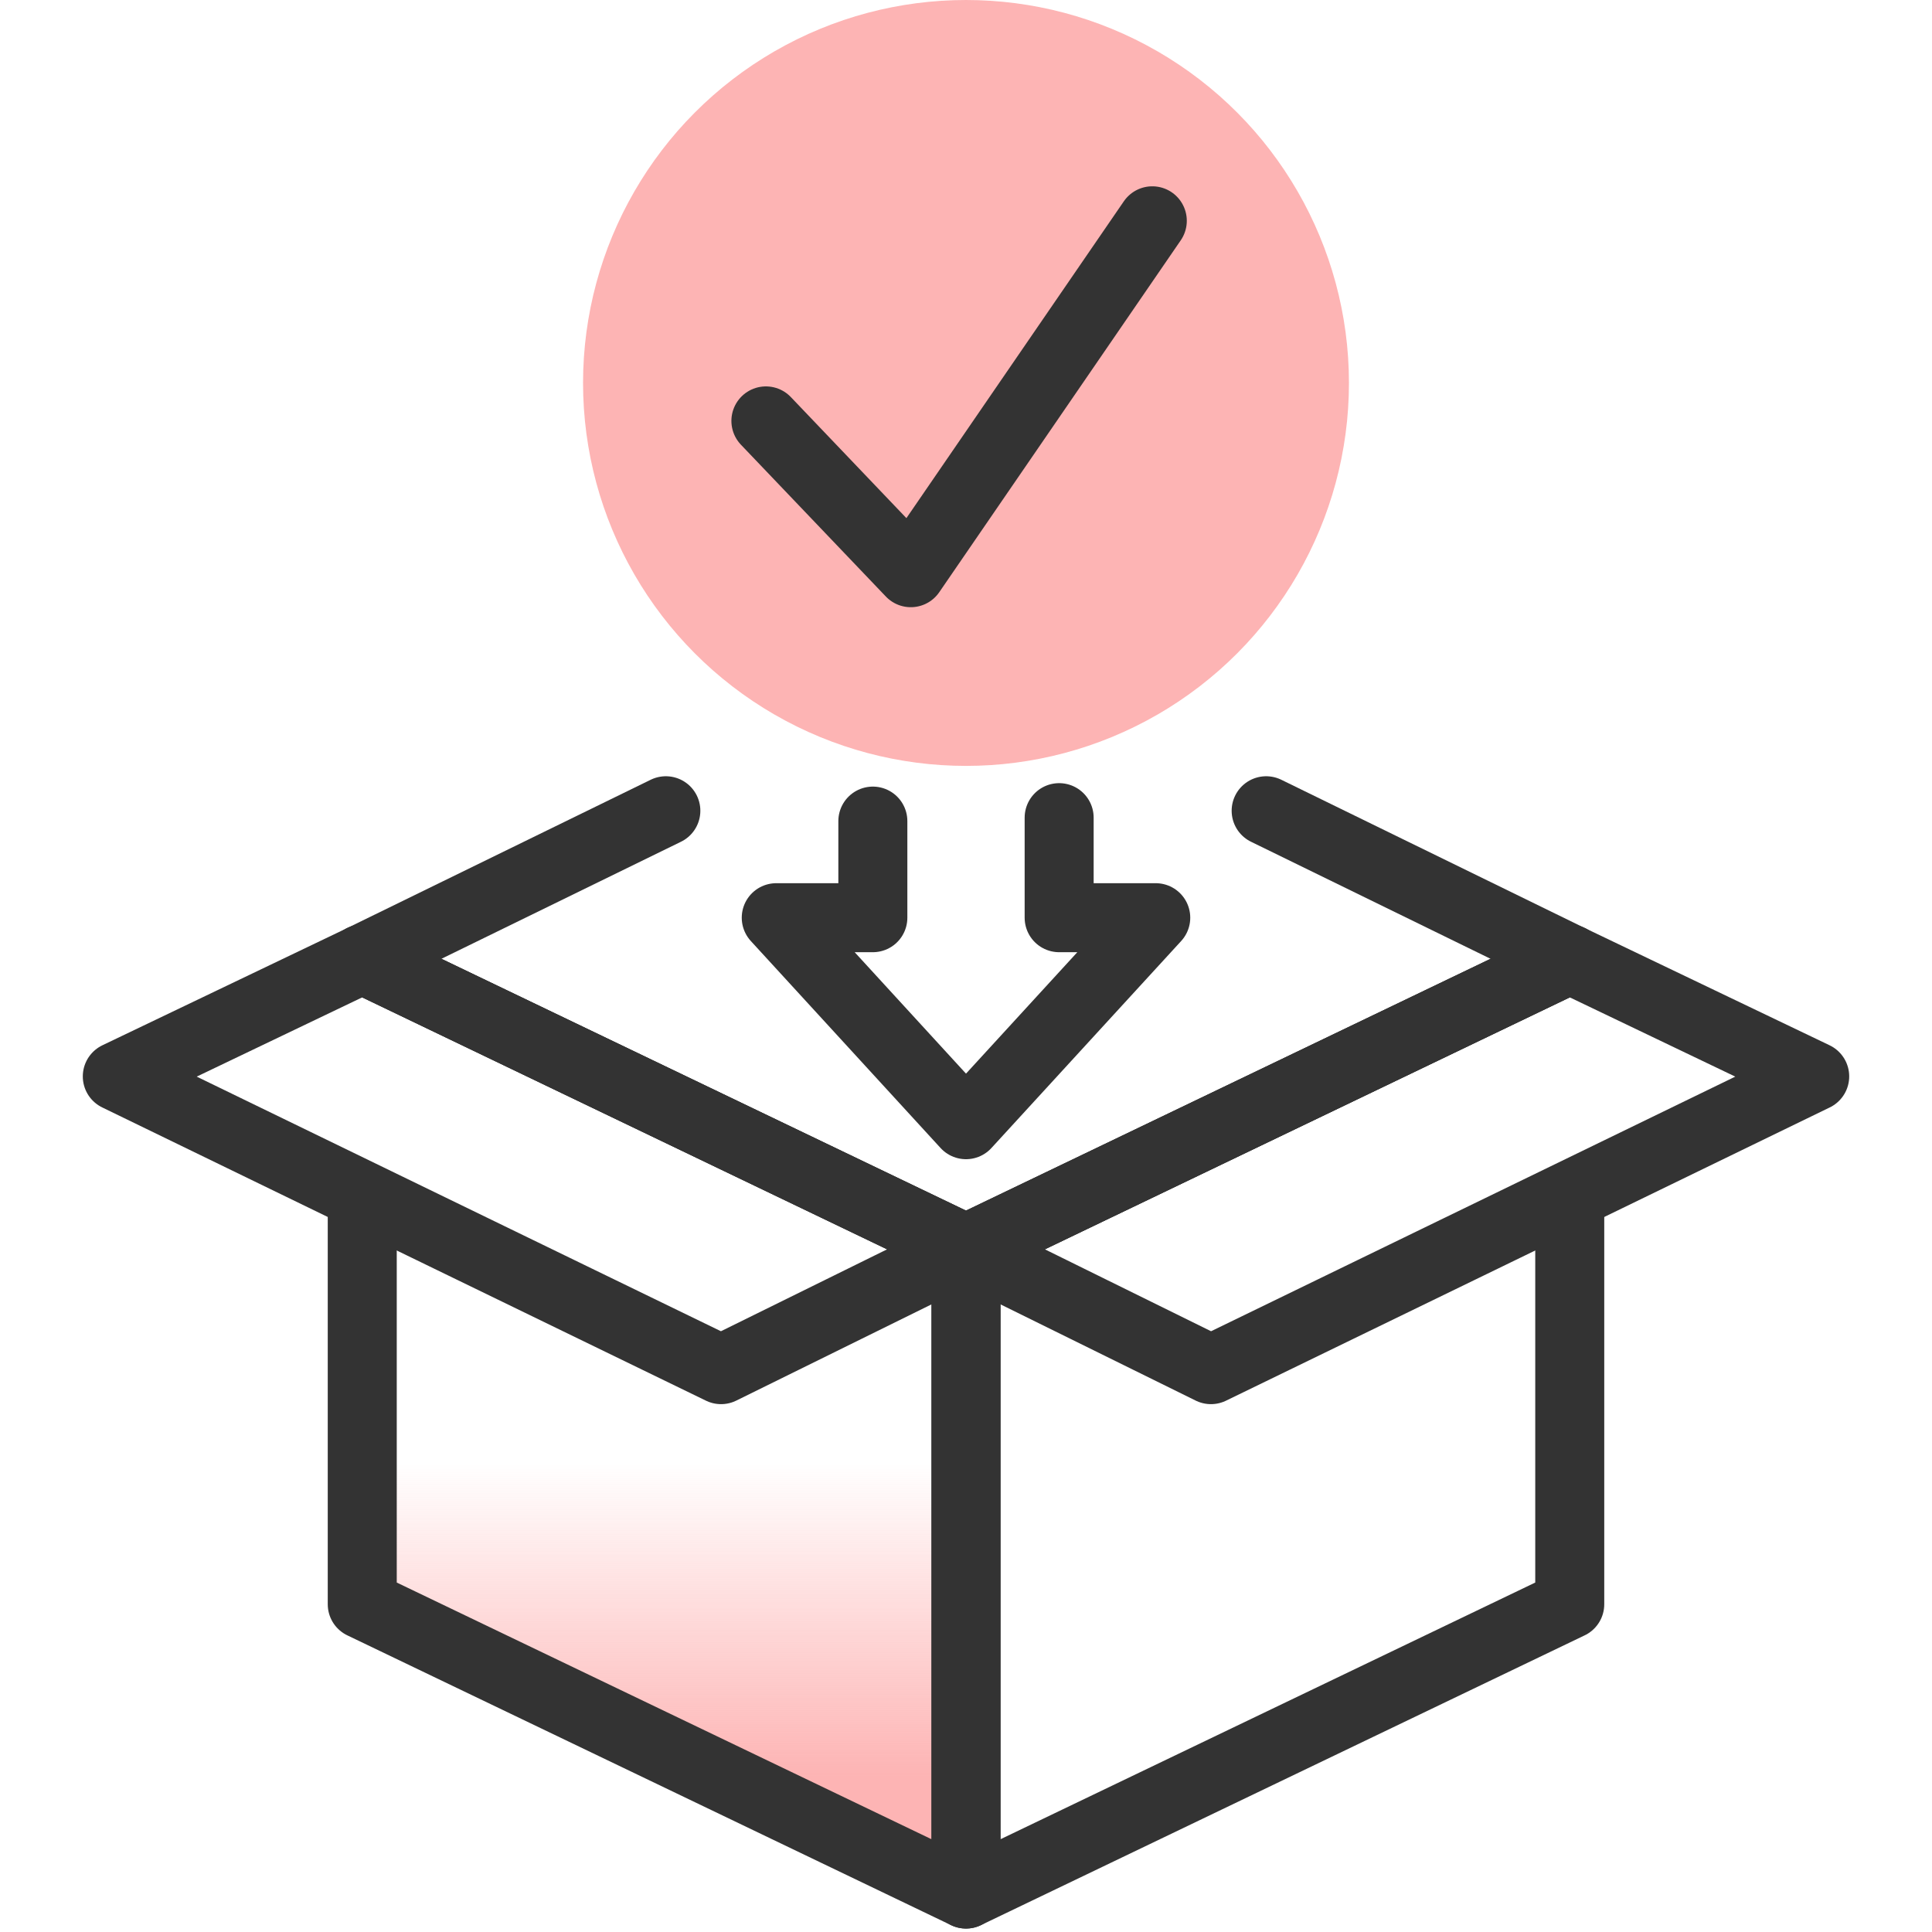 <?xml version="1.0" encoding="utf-8"?>
<!-- Generator: Adobe Illustrator 28.2.0, SVG Export Plug-In . SVG Version: 6.00 Build 0)  -->
<svg version="1.1" id="Layer_1" xmlns="http://www.w3.org/2000/svg" xmlns:xlink="http://www.w3.org/1999/xlink" x="0px" y="0px"
	 viewBox="0 0 56 56" style="enable-background:new 0 0 56 56;" xml:space="preserve">
<style type="text/css">
	.st0{fill:none;stroke:#333333;stroke-width:2;stroke-linecap:round;stroke-linejoin:round;}
	.st1{fill:url(#SVGID_1_);}
	.st2{fill:#FDB4B4;}
</style>
<path class="st0" d="M28,18"/>
<g>
	
		<linearGradient id="SVGID_1_" gradientUnits="userSpaceOnUse" x1="19.265" y1="6.514" x2="19.265" y2="22.274" gradientTransform="matrix(1 0 0 -1 0 58)">
		<stop  offset="0" style="stop-color:#FDB4B4"/>
		<stop  offset="0.578" style="stop-color:#FDB4B4;stop-opacity:0"/>
	</linearGradient>
	<polygon class="st1" points="10.5,27.8 28,36.2 28,54.9 10.5,46.5 10.5,34.7 	"/>
	<polyline class="st0" points="10.5,27.8 28,36.2 28,54.9 10.5,46.5 10.5,34.7 	"/>
	<polygon class="st0" points="10.5,27.8 28,36.2 20.9,39.7 3.4,31.2 	"/>
	<polyline class="st0" points="45.5,27.8 28,36.2 28,54.9 45.5,46.5 45.5,34.7 	"/>
	<polygon class="st0" points="45.5,27.8 28,36.2 35.1,39.7 52.6,31.2 	"/>
	<polyline class="st0" points="19.3,23.5 10.5,27.8 28,36.2 45.5,27.8 36.7,23.5 	"/>
	<path class="st0" d="M10.5,34.7"/>
</g>
<polyline class="st0" points="25.3,23.8 25.3,26.6 22.5,26.6 28,32.6 33.5,26.6 30.7,26.6 30.7,23.7 "/>
<circle class="st2" cx="28" cy="11.1" r="11.1"/>
<path class="st0" d="M22.2,12.2l4.2,4.4l7-10.2"/>
</svg>
